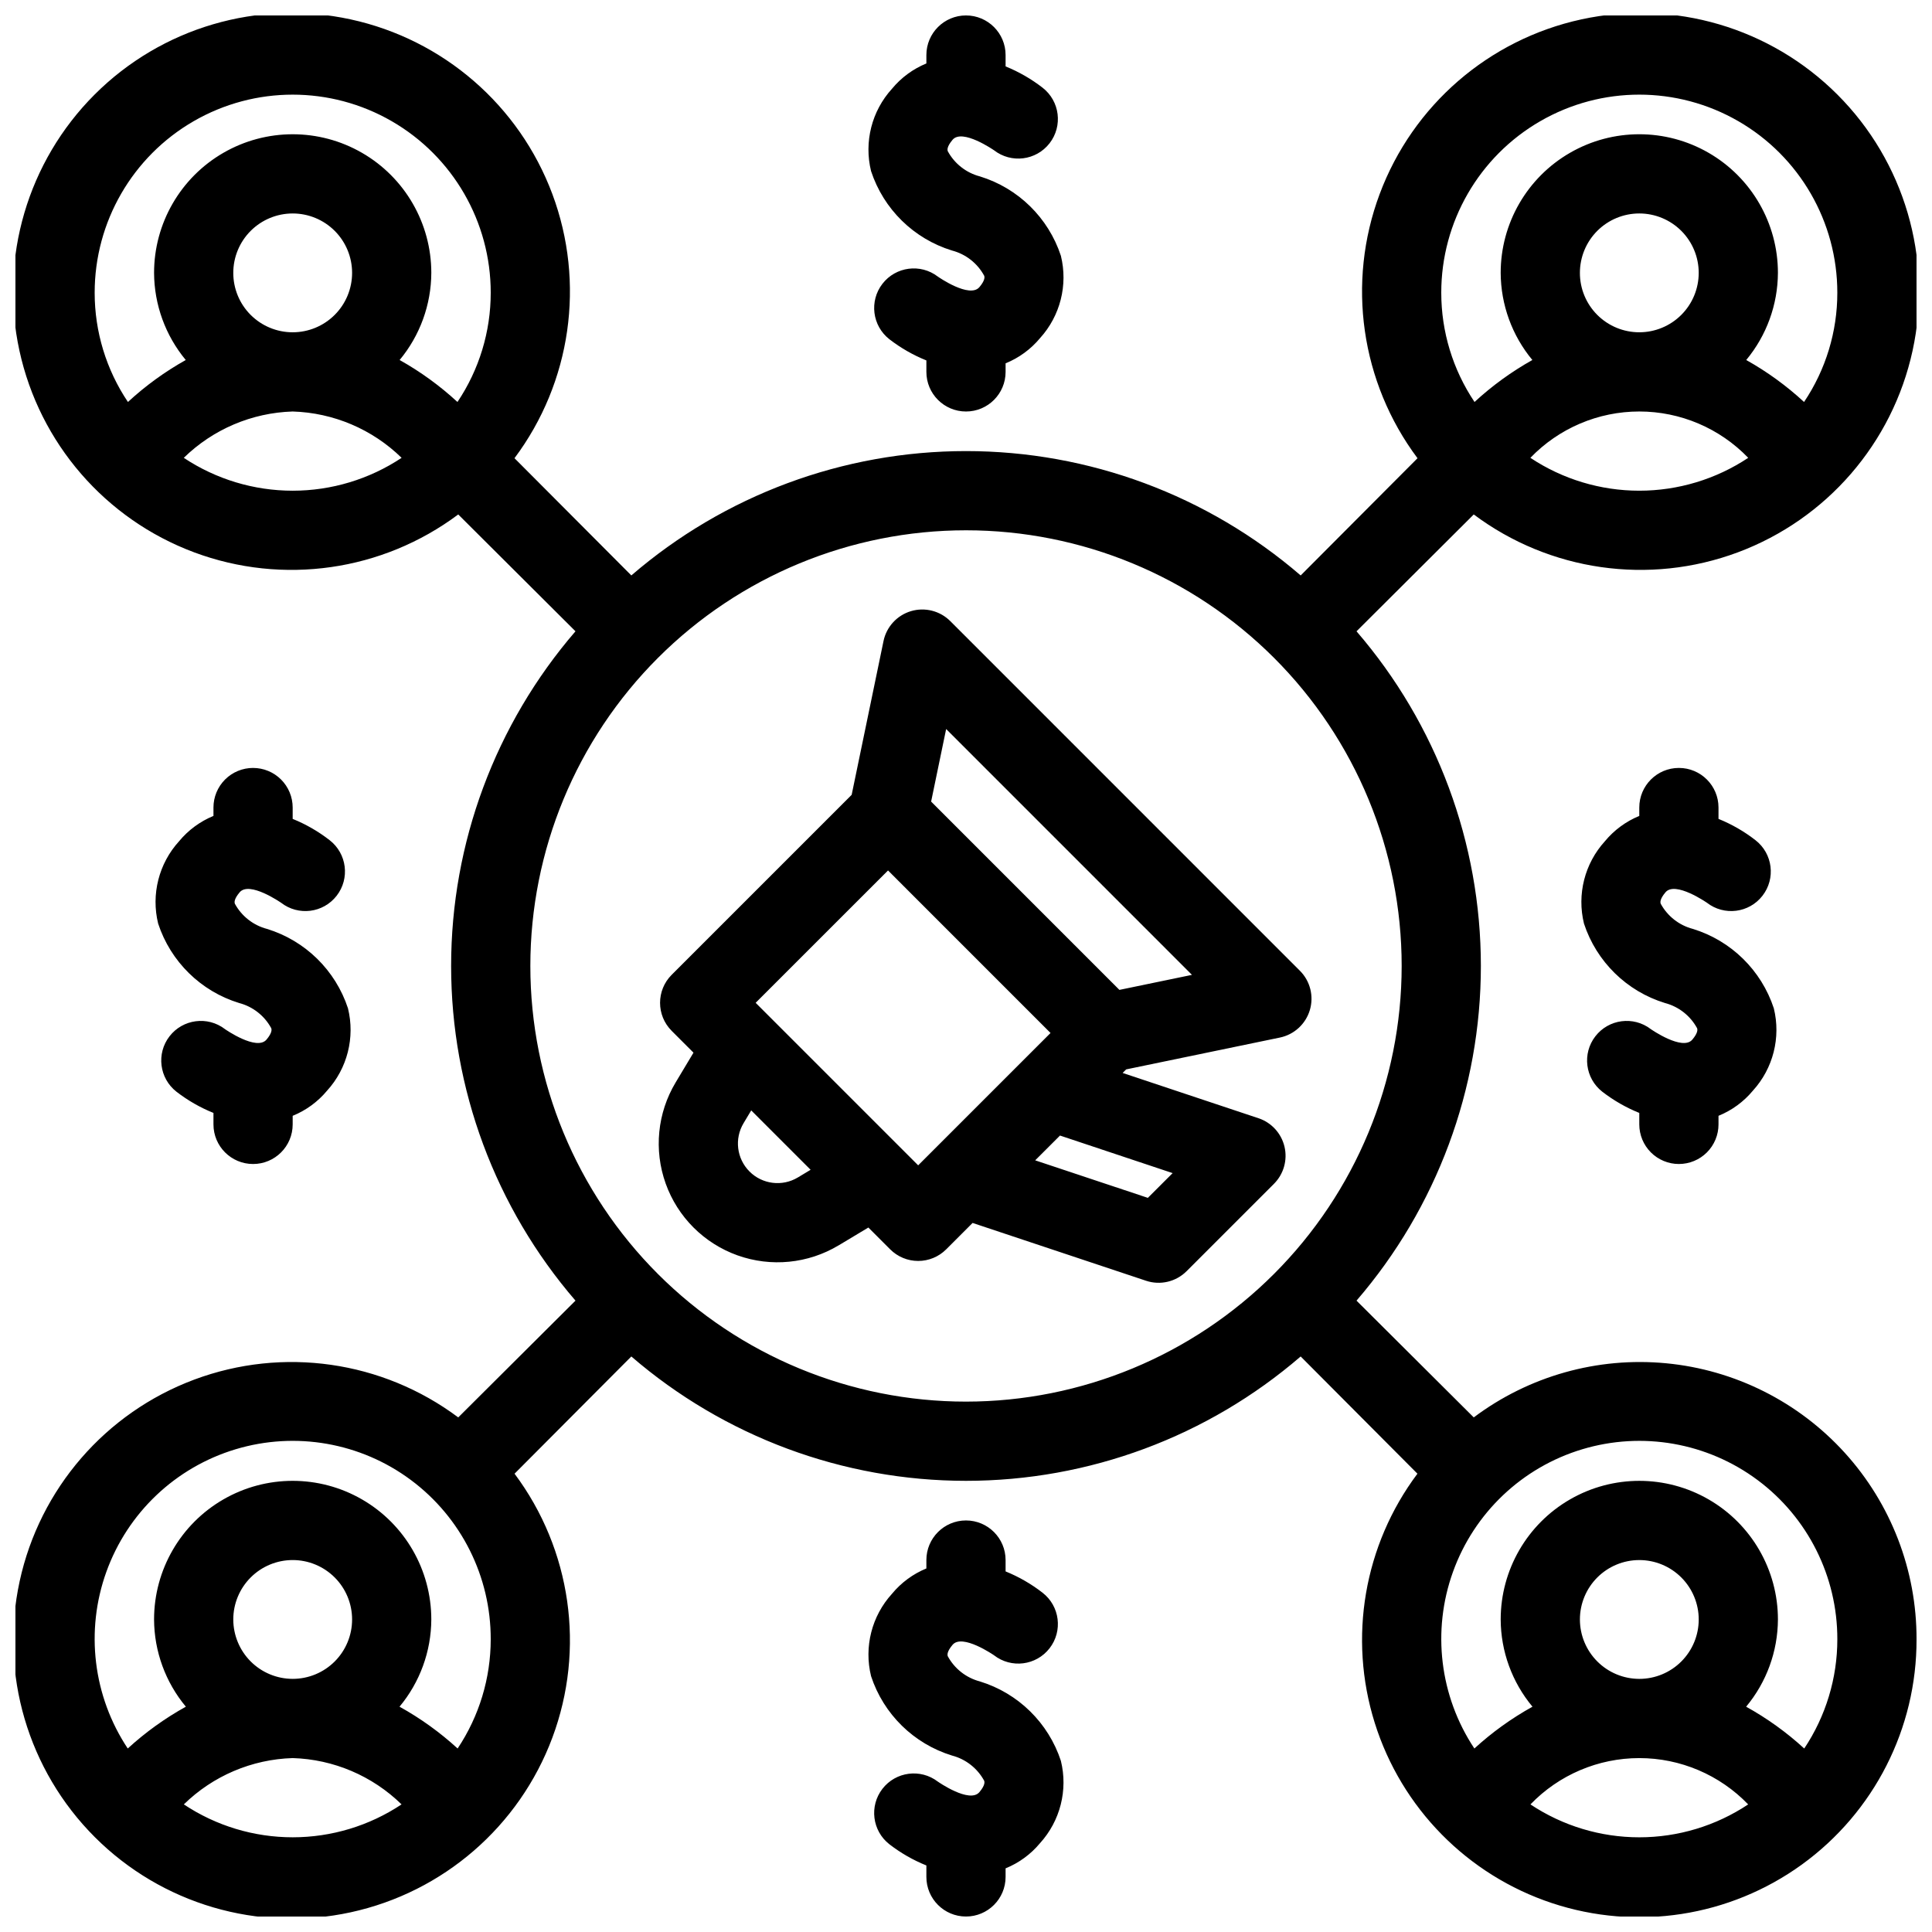 <?xml version="1.0" encoding="UTF-8"?>
<!-- Uploaded to: ICON Repo, www.svgrepo.com, Generator: ICON Repo Mixer Tools -->
<svg width="800px" height="800px" version="1.1" viewBox="144 144 512 512" xmlns="http://www.w3.org/2000/svg">
 <defs>
  <clipPath id="a">
   <path d="m148.09 148.09h503.81v503.81h-503.81z"/>
  </clipPath>
 </defs>
 <g clip-path="url(#a)">
  <path d="m374.84 189.35c-1.902-7.746 0.176-15.926 5.543-21.824 2.441-2.953 5.57-5.258 9.117-6.711v-2.227c0-5.797 4.699-10.496 10.496-10.496s10.496 4.699 10.496 10.496v3.012c3.512 1.422 6.812 3.324 9.809 5.648 4.574 3.559 5.398 10.152 1.84 14.727-3.559 4.574-10.152 5.398-14.727 1.84-0.035-0.012-8.414-5.844-10.984-2.758-1.574 1.867-1.352 2.715-1.277 2.992h0.004c1.793 3.324 4.887 5.75 8.539 6.703 10.141 3.117 18.141 10.965 21.453 21.043 1.902 7.742-0.176 15.926-5.539 21.824-2.445 2.938-5.578 5.231-9.117 6.664v2.273c0 5.797-4.699 10.496-10.496 10.496s-10.496-4.699-10.496-10.496v-3.039c-3.516-1.414-6.816-3.305-9.812-5.621-4.543-3.559-5.363-10.117-1.836-14.684 3.531-4.566 10.082-5.426 14.672-1.922 0.121 0.094 8.43 5.883 11.035 2.797 1.574-1.867 1.352-2.715 1.277-2.992h-0.004c-1.793-3.324-4.887-5.75-8.539-6.703-10.141-3.117-18.141-10.965-21.453-21.043zm28.855 400.25c-3.652-0.953-6.746-3.383-8.539-6.707-0.078-0.277-0.297-1.129 1.277-2.992 2.566-3.074 10.949 2.746 10.984 2.758h-0.004c4.574 3.559 11.168 2.734 14.727-1.84 3.559-4.574 2.734-11.164-1.84-14.723-2.996-2.328-6.297-4.231-9.809-5.656v-3.008c0-5.797-4.699-10.496-10.496-10.496s-10.496 4.699-10.496 10.496v2.223c-3.547 1.457-6.676 3.762-9.117 6.719-5.367 5.894-7.445 14.078-5.543 21.82 3.312 10.082 11.312 17.926 21.453 21.043 3.652 0.953 6.746 3.383 8.539 6.703 0.078 0.277 0.297 1.129-1.277 2.992-2.602 3.086-10.91-2.715-11.035-2.797h0.004c-4.59-3.5-11.141-2.641-14.672 1.922-3.527 4.566-2.707 11.129 1.836 14.684 2.996 2.316 6.297 4.211 9.812 5.625v3.035c0 5.797 4.699 10.496 10.496 10.496s10.496-4.699 10.496-10.496v-2.269c3.539-1.438 6.672-3.727 9.117-6.668 5.363-5.898 7.441-14.078 5.539-21.82-3.312-10.082-11.312-17.93-21.453-21.043zm-192.63-242.09c-2.785 0-5.453 1.105-7.422 3.07-1.969 1.969-3.074 4.641-3.074 7.426v2.219c-3.543 1.457-6.676 3.766-9.117 6.719-5.367 5.898-7.441 14.078-5.539 21.82 3.309 10.082 11.309 17.93 21.453 21.043 3.652 0.953 6.742 3.383 8.535 6.707 0.078 0.277 0.297 1.129-1.277 2.992-2.609 3.074-10.906-2.707-11.035-2.797l0.004-0.004c-4.586-3.5-11.141-2.641-14.672 1.926-3.527 4.566-2.707 11.125 1.84 14.68 2.996 2.316 6.297 4.211 9.809 5.625v3.039c0 5.797 4.699 10.496 10.496 10.496 5.797 0 10.496-4.699 10.496-10.496v-2.273c3.543-1.438 6.672-3.727 9.117-6.668 5.367-5.894 7.441-14.078 5.539-21.82-3.312-10.082-11.309-17.926-21.453-21.043-3.652-0.953-6.746-3.383-8.539-6.703-0.078-0.277-0.297-1.129 1.277-2.992 2.59-3.086 10.949 2.746 10.984 2.758v-0.004c4.574 3.559 11.164 2.734 14.723-1.84 3.559-4.574 2.734-11.164-1.84-14.723-2.992-2.328-6.293-4.231-9.809-5.652v-3.008c0-2.785-1.105-5.457-3.074-7.426-1.969-1.965-4.637-3.07-7.422-3.07zm377.86 104.96c2.785 0 5.457-1.105 7.426-3.074 1.965-1.969 3.074-4.641 3.07-7.422v-2.273c3.543-1.438 6.676-3.727 9.117-6.668 5.367-5.894 7.445-14.078 5.543-21.82-3.312-10.082-11.312-17.926-21.453-21.043-3.656-0.953-6.746-3.383-8.539-6.703-0.078-0.277-0.297-1.129 1.277-2.992 2.574-3.086 10.949 2.746 10.984 2.758l-0.004-0.004c4.574 3.559 11.168 2.734 14.723-1.84 3.559-4.574 2.734-11.164-1.84-14.723-2.992-2.328-6.293-4.231-9.809-5.652v-3.008c0-5.797-4.699-10.496-10.496-10.496s-10.496 4.699-10.496 10.496v2.219c-3.543 1.457-6.676 3.766-9.117 6.719-5.363 5.898-7.441 14.078-5.539 21.82 3.312 10.082 11.312 17.93 21.453 21.043 3.652 0.953 6.746 3.383 8.539 6.707 0.078 0.277 0.297 1.129-1.277 2.992-2.594 3.074-10.906-2.707-11.035-2.797v-0.004c-4.586-3.5-11.141-2.641-14.668 1.926-3.531 4.566-2.707 11.125 1.836 14.68 2.996 2.316 6.297 4.211 9.809 5.625v3.039c0 2.781 1.105 5.453 3.074 7.422s4.641 3.074 7.422 3.074zm-97.805-40.785c-1.105 3.695-4.148 6.488-7.93 7.277l-40.742 8.438-0.941 0.941 36.012 12.004v-0.004c3.445 1.156 6.051 4.008 6.887 7.547 0.832 3.539-0.219 7.254-2.785 9.828l-23.164 23.164h-0.004c-2.809 2.812-6.969 3.793-10.742 2.531l-45.965-15.32-6.996 7c-1.969 1.969-4.637 3.074-7.422 3.074-2.781 0-5.453-1.105-7.418-3.074l-5.785-5.785-7.883 4.731-0.004-0.004c-8.082 4.852-17.914 5.824-26.793 2.648-8.875-3.172-15.863-10.16-19.035-19.035-3.176-8.879-2.203-18.711 2.644-26.793l4.727-7.887-5.789-5.789h0.004c-4.098-4.098-4.098-10.742 0-14.84l47.703-47.703 8.438-40.742v-0.004c0.781-3.777 3.574-6.82 7.269-7.926 3.695-1.102 7.699-0.09 10.426 2.637l92.656 92.66c2.727 2.727 3.738 6.731 2.633 10.426zm-132.3 42.32-15.738-15.738-2.031 3.387c-2.473 4.125-1.824 9.406 1.578 12.809 3.402 3.402 8.684 4.051 12.809 1.574zm63.582-36.254-43.066-43.07-35.082 35.074 43.07 43.07zm2.508 27.18-6.574 6.57 29.855 9.945 6.57-6.559zm34.973-42.582-65.145-65.148-3.981 19.227 49.898 49.902zm192.02 176.07c0.062 23.633-11.25 45.852-30.391 59.707-19.145 13.855-43.785 17.66-66.215 10.219-22.426-7.441-39.91-25.215-46.977-47.766-7.066-22.551-2.856-47.125 11.316-66.035l-30.945-31.066c-24.66 21.262-56.133 32.957-88.691 32.957s-64.035-11.695-88.691-32.957l-30.949 31.066c15.023 20.102 18.797 46.461 10.016 69.969-8.781 23.504-28.91 40.938-53.43 46.266-24.523 5.328-50.07-2.176-67.816-19.922-17.742-17.742-25.246-43.289-19.922-67.812 5.328-24.52 22.758-44.652 46.266-53.434 23.508-8.781 49.863-5.008 69.965 10.016l31.07-30.945c-21.262-24.66-32.957-56.133-32.957-88.691s11.695-64.035 32.957-88.691l-31.07-30.965c-20.105 15.035-46.477 18.816-70 10.035-23.52-8.785-40.961-28.922-46.293-53.457-5.336-24.535 2.176-50.098 19.926-67.852 17.754-17.75 43.316-25.262 67.852-19.926 24.535 5.332 44.672 22.773 53.457 46.293 8.781 23.523 5 49.895-10.035 70l30.965 31.066v0.004c24.656-21.262 56.133-32.957 88.691-32.957s64.031 11.695 88.691 32.957l30.965-31.066-0.004-0.004c-15.035-20.105-18.816-46.477-10.031-70 8.781-23.52 28.918-40.961 53.453-46.293 24.535-5.336 50.098 2.176 67.852 19.926 17.754 17.754 25.262 43.316 19.93 67.852-5.336 24.535-22.777 44.672-46.297 53.457-23.52 8.781-49.895 5-70-10.035l-31.066 30.965h-0.004c21.262 24.656 32.957 56.133 32.957 88.691s-11.695 64.031-32.957 88.691l31.07 30.945c14.613-10.965 32.789-16.082 50.977-14.348 18.184 1.734 35.066 10.195 47.344 23.723 12.273 13.527 19.059 31.152 19.023 49.418zm-44.605-313.09c-7.555-7.848-17.977-12.281-28.867-12.281-10.891 0-21.309 4.434-28.863 12.281 8.555 5.68 18.594 8.711 28.863 8.711 10.27 0 20.312-3.031 28.867-8.711zm-28.867-33.273c4.176 0 8.18-1.66 11.133-4.613 2.953-2.949 4.613-6.957 4.613-11.133 0-4.176-1.66-8.18-4.613-11.133-2.953-2.949-6.957-4.609-11.133-4.609-4.176 0-8.18 1.66-11.133 4.609-2.949 2.953-4.609 6.957-4.609 11.133-0.008 4.18 1.652 8.188 4.606 11.141s6.961 4.609 11.137 4.606zm-52.48-10.496c-0.008 10.316 3.062 20.406 8.816 28.969 4.656-4.297 9.801-8.031 15.324-11.125-5.391-6.492-8.355-14.656-8.395-23.094 0-13.121 7-25.25 18.367-31.812s25.371-6.562 36.738 0c11.363 6.562 18.367 18.691 18.367 31.812-0.039 8.438-3.008 16.602-8.398 23.094 5.527 3.094 10.672 6.828 15.324 11.125 5.758-8.562 8.828-18.652 8.816-28.969 0-18.75-10-36.074-26.238-45.449s-36.242-9.375-52.48 0c-16.238 9.375-26.242 26.699-26.242 45.449zm-275.52 43.77c-7.738-7.57-18.043-11.953-28.863-12.281-10.82 0.328-21.125 4.711-28.863 12.281 8.555 5.68 18.594 8.711 28.863 8.711 10.27 0 20.309-3.031 28.863-8.711zm-28.863-33.273c4.176 0 8.18-1.66 11.133-4.613 2.953-2.949 4.609-6.957 4.609-11.133 0-4.176-1.656-8.18-4.609-11.133-2.953-2.949-6.957-4.609-11.133-4.609-4.176 0-8.18 1.66-11.133 4.609-2.953 2.953-4.613 6.957-4.613 11.133-0.004 4.18 1.652 8.188 4.606 11.141 2.957 2.953 6.965 4.609 11.141 4.606zm52.48-10.496c0-18.75-10.004-36.074-26.242-45.449-16.234-9.375-36.242-9.375-52.48 0-16.234 9.375-26.238 26.699-26.238 45.449-0.008 10.316 3.059 20.406 8.816 28.969 4.656-4.297 9.797-8.031 15.324-11.125-5.391-6.492-8.359-14.656-8.398-23.094 0-13.121 7.004-25.25 18.371-31.812 11.363-6.562 25.367-6.562 36.734 0 11.367 6.562 18.367 18.691 18.367 31.812-0.035 8.438-3.004 16.602-8.395 23.094 5.527 3.094 10.668 6.828 15.324 11.125 5.754-8.562 8.824-18.652 8.816-28.969zm-23.633 400.62c-7.734-7.566-18.031-11.949-28.848-12.273-10.816 0.324-21.117 4.707-28.848 12.273 8.547 5.688 18.582 8.719 28.848 8.719s20.301-3.031 28.848-8.719zm-28.848-33.266c4.176 0 8.18-1.656 11.133-4.609s4.609-6.957 4.609-11.133c0-4.176-1.656-8.18-4.609-11.133s-6.957-4.613-11.133-4.613c-4.176 0-8.18 1.66-11.133 4.613s-4.613 6.957-4.613 11.133c0.008 4.172 1.668 8.176 4.617 11.129 2.953 2.949 6.953 4.609 11.129 4.613zm52.48-10.496c0.031-16.613-7.809-32.262-21.133-42.188-13.324-9.926-30.562-12.953-46.473-8.164-15.91 4.785-28.613 16.824-34.246 32.457-5.633 15.629-3.535 33.004 5.66 46.844 4.68-4.285 9.848-8.004 15.398-11.078-5.406-6.492-8.387-14.668-8.426-23.117 0-13.125 7.004-25.254 18.371-31.816 11.363-6.562 25.367-6.562 36.734 0 11.367 6.562 18.367 18.691 18.367 31.816-0.035 8.449-3.016 16.625-8.422 23.117 5.547 3.074 10.715 6.793 15.395 11.078 5.723-8.57 8.773-18.645 8.773-28.949zm241.41-178.43c0-30.621-12.164-59.988-33.816-81.641-21.652-21.652-51.016-33.816-81.637-33.816s-59.988 12.164-81.641 33.816-33.816 51.02-33.816 81.641 12.164 59.984 33.816 81.637c21.652 21.652 51.02 33.816 81.641 33.816 30.613-0.016 59.969-12.188 81.617-33.836 21.648-21.648 33.82-51.004 33.836-81.617zm91.824 222.2 0.004-0.004c-7.551-7.84-17.965-12.273-28.852-12.273-10.883 0-21.301 4.434-28.848 12.273 8.547 5.688 18.582 8.719 28.848 8.719 10.266 0 20.305-3.031 28.852-8.719zm-28.848-33.27c4.176 0 8.18-1.656 11.133-4.609s4.613-6.957 4.613-11.133c0-4.176-1.66-8.18-4.613-11.133s-6.957-4.613-11.133-4.613c-4.176 0-8.18 1.66-11.133 4.613-2.949 2.953-4.609 6.957-4.609 11.133 0.004 4.172 1.664 8.176 4.617 11.129 2.949 2.949 6.953 4.609 11.125 4.613zm52.48-10.496c0.031-16.613-7.805-32.262-21.129-42.188-13.324-9.926-30.562-12.953-46.473-8.164-15.91 4.785-28.613 16.824-34.246 32.457-5.637 15.629-3.535 33.004 5.66 46.844 4.68-4.285 9.848-8.004 15.398-11.078-5.41-6.492-8.391-14.668-8.426-23.117 0-13.125 7-25.254 18.367-31.816s25.371-6.562 36.738 0c11.363 6.562 18.367 18.691 18.367 31.816-0.039 8.449-3.016 16.625-8.426 23.117 5.551 3.074 10.719 6.793 15.398 11.078 5.719-8.57 8.773-18.645 8.77-28.949z"/>
 </g>
</svg>